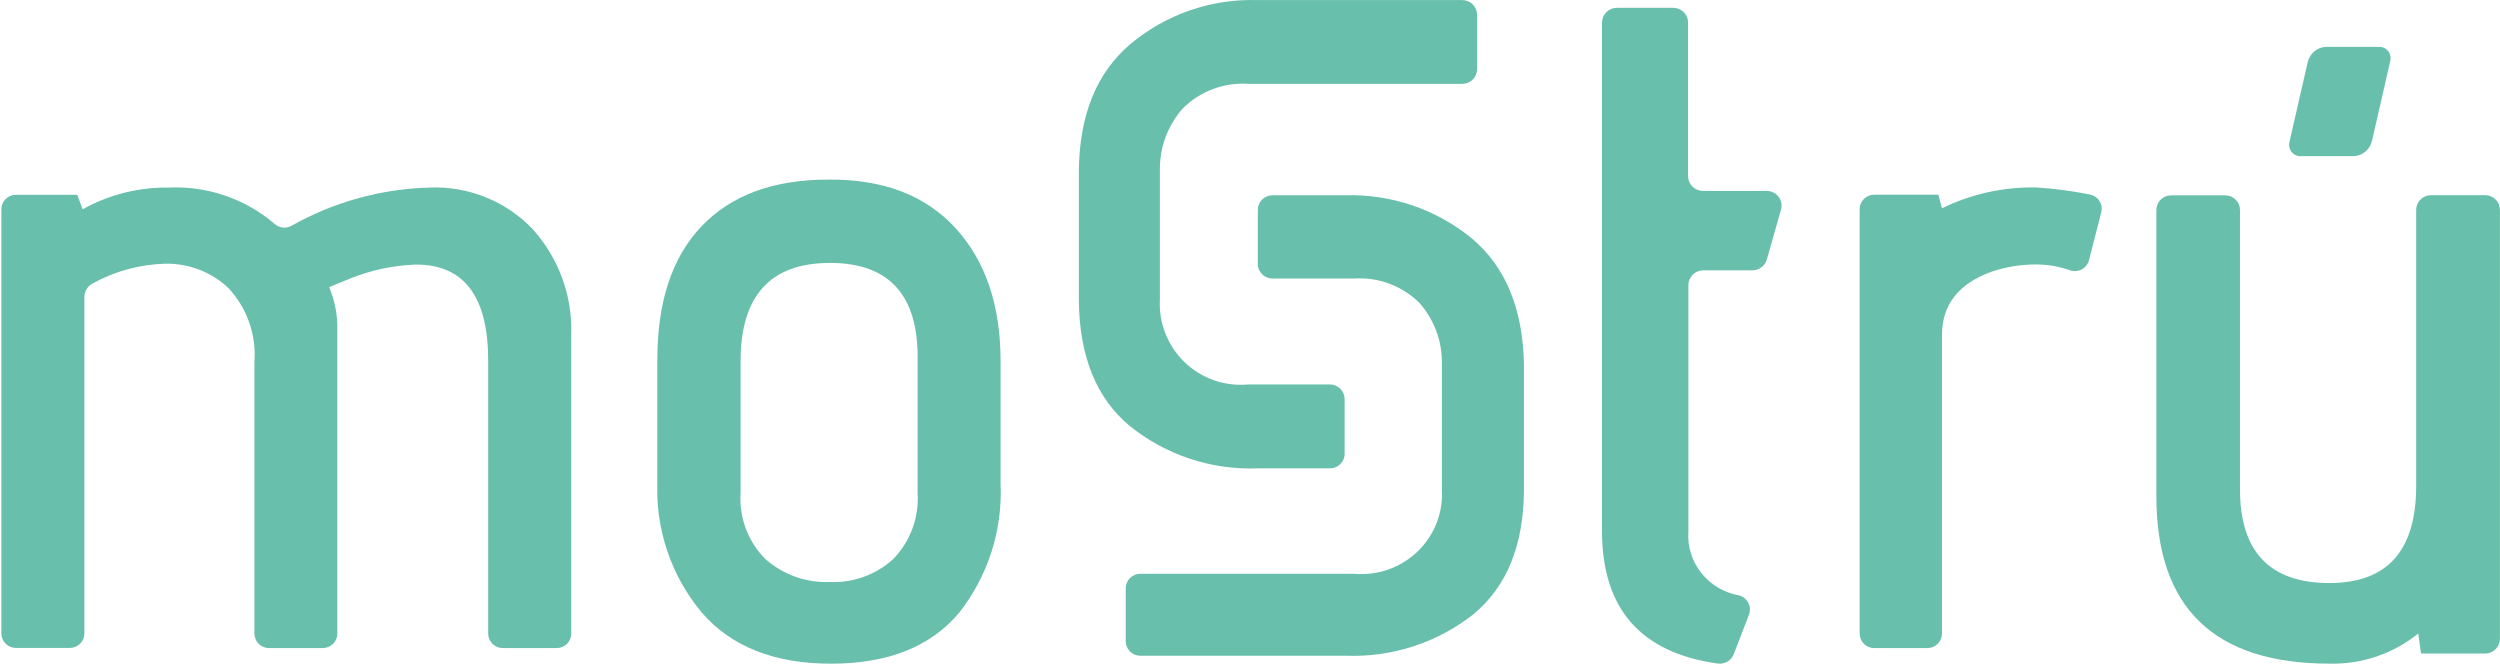 <svg width="213" height="57" viewBox="0 0 213 57" fill="none" xmlns="http://www.w3.org/2000/svg">
<path d="M36.562 15.981C32.435 16.098 28.4 17.22 24.816 19.248C24.587 19.369 24.326 19.416 24.07 19.383C23.813 19.349 23.573 19.238 23.383 19.064C20.887 16.931 17.659 15.828 14.365 15.981C11.802 15.947 9.275 16.585 7.041 17.83L6.58 16.597H1.361C1.03 16.597 0.714 16.727 0.48 16.959C0.246 17.19 0.115 17.503 0.115 17.83V53.971C0.115 54.298 0.246 54.611 0.48 54.843C0.714 55.074 1.03 55.204 1.361 55.204H5.945C6.275 55.204 6.592 55.074 6.826 54.843C7.059 54.611 7.19 54.298 7.19 53.971V25.29C7.192 25.061 7.255 24.836 7.373 24.639C7.492 24.442 7.661 24.28 7.863 24.168C9.768 23.107 11.906 22.523 14.091 22.467C16.086 22.434 18.014 23.178 19.46 24.538C20.248 25.385 20.852 26.384 21.234 27.472C21.615 28.561 21.766 29.715 21.677 30.864V53.983C21.677 54.31 21.808 54.624 22.042 54.855C22.275 55.086 22.592 55.216 22.922 55.216H27.494C27.824 55.216 28.141 55.086 28.375 54.855C28.608 54.624 28.74 54.31 28.74 53.983V28.089C28.766 26.846 28.528 25.611 28.042 24.464L29.91 23.7C31.672 22.999 33.544 22.607 35.441 22.541C39.543 22.541 41.594 25.266 41.594 30.716V53.983C41.594 54.31 41.726 54.624 41.959 54.855C42.193 55.086 42.51 55.216 42.84 55.216H47.424C47.754 55.216 48.071 55.086 48.305 54.855C48.538 54.624 48.669 54.31 48.669 53.983V28.558C48.791 25.244 47.618 22.011 45.394 19.532C44.267 18.345 42.894 17.414 41.37 16.801C39.846 16.188 38.206 15.908 36.562 15.981Z" fill="#68BFAB"/>
<path d="M70.557 15.302C65.894 15.302 62.298 16.628 59.77 19.281C57.242 21.934 55.986 25.766 56.003 30.776V41.223C55.88 45.211 57.221 49.105 59.77 52.163C62.282 55.085 65.961 56.546 70.808 56.546C75.656 56.546 79.293 55.097 81.721 52.2C84.171 49.087 85.424 45.19 85.25 41.223V30.789C85.25 26.006 83.965 22.216 81.395 19.42C78.825 16.624 75.212 15.252 70.557 15.302ZM78.18 41.994C78.246 43.02 78.099 44.05 77.746 45.016C77.394 45.982 76.844 46.863 76.133 47.602C74.661 48.959 72.715 49.672 70.721 49.586C68.707 49.672 66.737 48.975 65.22 47.64C64.485 46.907 63.914 46.024 63.548 45.049C63.182 44.075 63.029 43.033 63.098 41.994V30.776C63.098 25.193 65.639 22.401 70.721 22.401C75.802 22.401 78.289 25.193 78.18 30.776V41.994Z" fill="#68BFAB"/>
<path d="M150.432 16.267H145.103C144.764 16.267 144.439 16.134 144.199 15.899C143.96 15.664 143.825 15.344 143.825 15.011V1.92C143.825 1.587 143.691 1.268 143.451 1.033C143.211 0.797 142.886 0.665 142.547 0.665H137.768C137.429 0.665 137.104 0.797 136.865 1.033C136.625 1.268 136.49 1.587 136.49 1.92V45.235C136.49 51.846 139.77 55.611 146.33 56.532C146.622 56.575 146.921 56.517 147.175 56.368C147.429 56.22 147.622 55.989 147.723 55.716L149.001 52.402C149.067 52.241 149.098 52.069 149.093 51.895C149.088 51.721 149.046 51.551 148.971 51.394C148.895 51.237 148.787 51.097 148.654 50.983C148.52 50.87 148.364 50.784 148.195 50.733C146.912 50.512 145.757 49.832 144.954 48.823C144.152 47.815 143.758 46.55 143.851 45.273V24.287C143.851 23.954 143.985 23.635 144.225 23.399C144.465 23.164 144.79 23.032 145.129 23.032H149.256C149.545 23.041 149.828 22.955 150.06 22.786C150.292 22.618 150.459 22.377 150.534 22.103L151.735 17.886C151.795 17.692 151.807 17.486 151.769 17.287C151.73 17.087 151.644 16.9 151.515 16.741C151.387 16.581 151.222 16.455 151.033 16.373C150.844 16.29 150.638 16.254 150.432 16.267Z" fill="#68BFAB"/>
<path d="M178.073 16.574C176.554 16.269 175.015 16.067 173.468 15.97C170.692 15.92 167.945 16.529 165.456 17.746L165.144 16.587H159.69C159.359 16.587 159.042 16.716 158.808 16.948C158.574 17.179 158.442 17.493 158.442 17.82V53.983C158.442 54.31 158.574 54.623 158.808 54.855C159.042 55.086 159.359 55.216 159.69 55.216H164.208C164.539 55.216 164.856 55.086 165.091 54.855C165.325 54.623 165.456 54.31 165.456 53.983V28.554C165.456 25.976 166.854 24.174 169.674 23.15C170.903 22.735 172.194 22.526 173.493 22.533C174.445 22.534 175.39 22.692 176.289 23.002C176.455 23.072 176.636 23.104 176.817 23.098C176.998 23.091 177.175 23.046 177.337 22.965C177.498 22.884 177.64 22.769 177.752 22.629C177.864 22.488 177.944 22.325 177.986 22.151L179.022 18.104C179.066 17.942 179.076 17.773 179.052 17.606C179.028 17.44 178.97 17.28 178.881 17.137C178.792 16.994 178.675 16.87 178.536 16.773C178.397 16.676 178.239 16.609 178.073 16.574Z" fill="#68BFAB"/>
<path d="M211.737 16.631H207.114C206.781 16.631 206.461 16.762 206.226 16.996C205.99 17.23 205.858 17.547 205.858 17.877V41.41C205.858 46.92 203.396 49.675 198.471 49.675C193.379 49.675 190.837 46.999 190.846 41.647V17.89C190.846 17.559 190.713 17.242 190.478 17.008C190.242 16.775 189.923 16.643 189.589 16.643H184.979C184.646 16.643 184.326 16.775 184.091 17.008C183.855 17.242 183.723 17.559 183.723 17.89V42.283C183.723 51.789 188.647 56.543 198.496 56.543C201.237 56.605 203.91 55.694 206.034 53.975L206.272 55.682H211.737C212.07 55.682 212.39 55.551 212.625 55.317C212.861 55.084 212.993 54.767 212.993 54.436V17.89C212.995 17.725 212.964 17.562 212.901 17.409C212.839 17.256 212.747 17.117 212.63 17C212.513 16.883 212.374 16.79 212.221 16.727C212.068 16.663 211.903 16.631 211.737 16.631Z" fill="#68BFAB"/>
<path d="M114.562 38.556V34.013C114.562 33.679 114.43 33.359 114.195 33.123C113.959 32.887 113.64 32.755 113.307 32.755H106.354C105.365 32.849 104.367 32.727 103.43 32.399C102.492 32.071 101.637 31.543 100.921 30.852C100.206 30.161 99.648 29.324 99.286 28.396C98.924 27.469 98.766 26.474 98.822 25.48V14.506C98.794 12.583 99.478 10.717 100.743 9.271C101.471 8.533 102.349 7.962 103.317 7.595C104.285 7.228 105.321 7.074 106.354 7.144H124.591C124.924 7.144 125.243 7.011 125.479 6.775C125.714 6.539 125.846 6.219 125.846 5.885V1.266C125.846 0.933 125.714 0.612 125.479 0.376C125.243 0.14 124.924 0.008 124.591 0.008H107.144C103.181 -0.116 99.312 1.228 96.274 3.783C93.421 6.225 91.969 9.808 91.919 14.531V25.619C91.969 30.367 93.408 33.921 96.237 36.278C99.318 38.766 103.192 40.053 107.144 39.903H113.307C113.48 39.903 113.65 39.868 113.809 39.799C113.967 39.731 114.11 39.63 114.227 39.504C114.345 39.377 114.436 39.228 114.493 39.065C114.551 38.902 114.574 38.729 114.562 38.556Z" fill="#68BFAB"/>
<path d="M125.437 20.346C122.408 17.841 118.554 16.522 114.607 16.638H108.417C108.085 16.638 107.767 16.768 107.532 17C107.298 17.232 107.166 17.546 107.166 17.874V22.497C107.166 22.824 107.298 23.139 107.532 23.371C107.767 23.602 108.085 23.733 108.417 23.733H115.345C116.373 23.662 117.404 23.811 118.369 24.169C119.333 24.527 120.208 25.087 120.935 25.809C122.193 27.231 122.874 29.062 122.848 30.951V41.741C122.903 42.717 122.744 43.693 122.382 44.603C122.02 45.512 121.464 46.334 120.752 47.012C120.04 47.69 119.188 48.209 118.255 48.532C117.322 48.855 116.329 48.976 115.345 48.886H97.162C96.83 48.886 96.512 49.016 96.277 49.248C96.043 49.479 95.911 49.794 95.911 50.121V54.633C95.911 54.961 96.043 55.275 96.277 55.507C96.512 55.739 96.83 55.869 97.162 55.869H114.669C118.609 56.015 122.471 54.756 125.549 52.322C128.367 49.981 129.797 46.492 129.839 41.852C129.839 41.754 129.839 31.359 129.839 31.26C129.839 31.161 129.839 31.05 129.839 30.951C129.73 26.27 128.263 22.735 125.437 20.346Z" fill="#68BFAB"/>
<path d="M196.023 13.304H200.544C200.899 13.289 201.239 13.158 201.516 12.931C201.793 12.703 201.992 12.39 202.084 12.039L203.636 5.257C203.682 5.108 203.691 4.949 203.665 4.795C203.638 4.641 203.576 4.495 203.482 4.371C203.389 4.247 203.268 4.148 203.13 4.082C202.992 4.016 202.84 3.985 202.687 3.992H198.167C197.812 4.007 197.472 4.138 197.195 4.365C196.918 4.593 196.719 4.905 196.627 5.257L195.075 12.039C195.029 12.188 195.019 12.347 195.046 12.501C195.073 12.655 195.135 12.801 195.228 12.925C195.321 13.049 195.442 13.148 195.581 13.214C195.719 13.28 195.871 13.311 196.023 13.304Z" fill="#68BFAB"/>
</svg>
